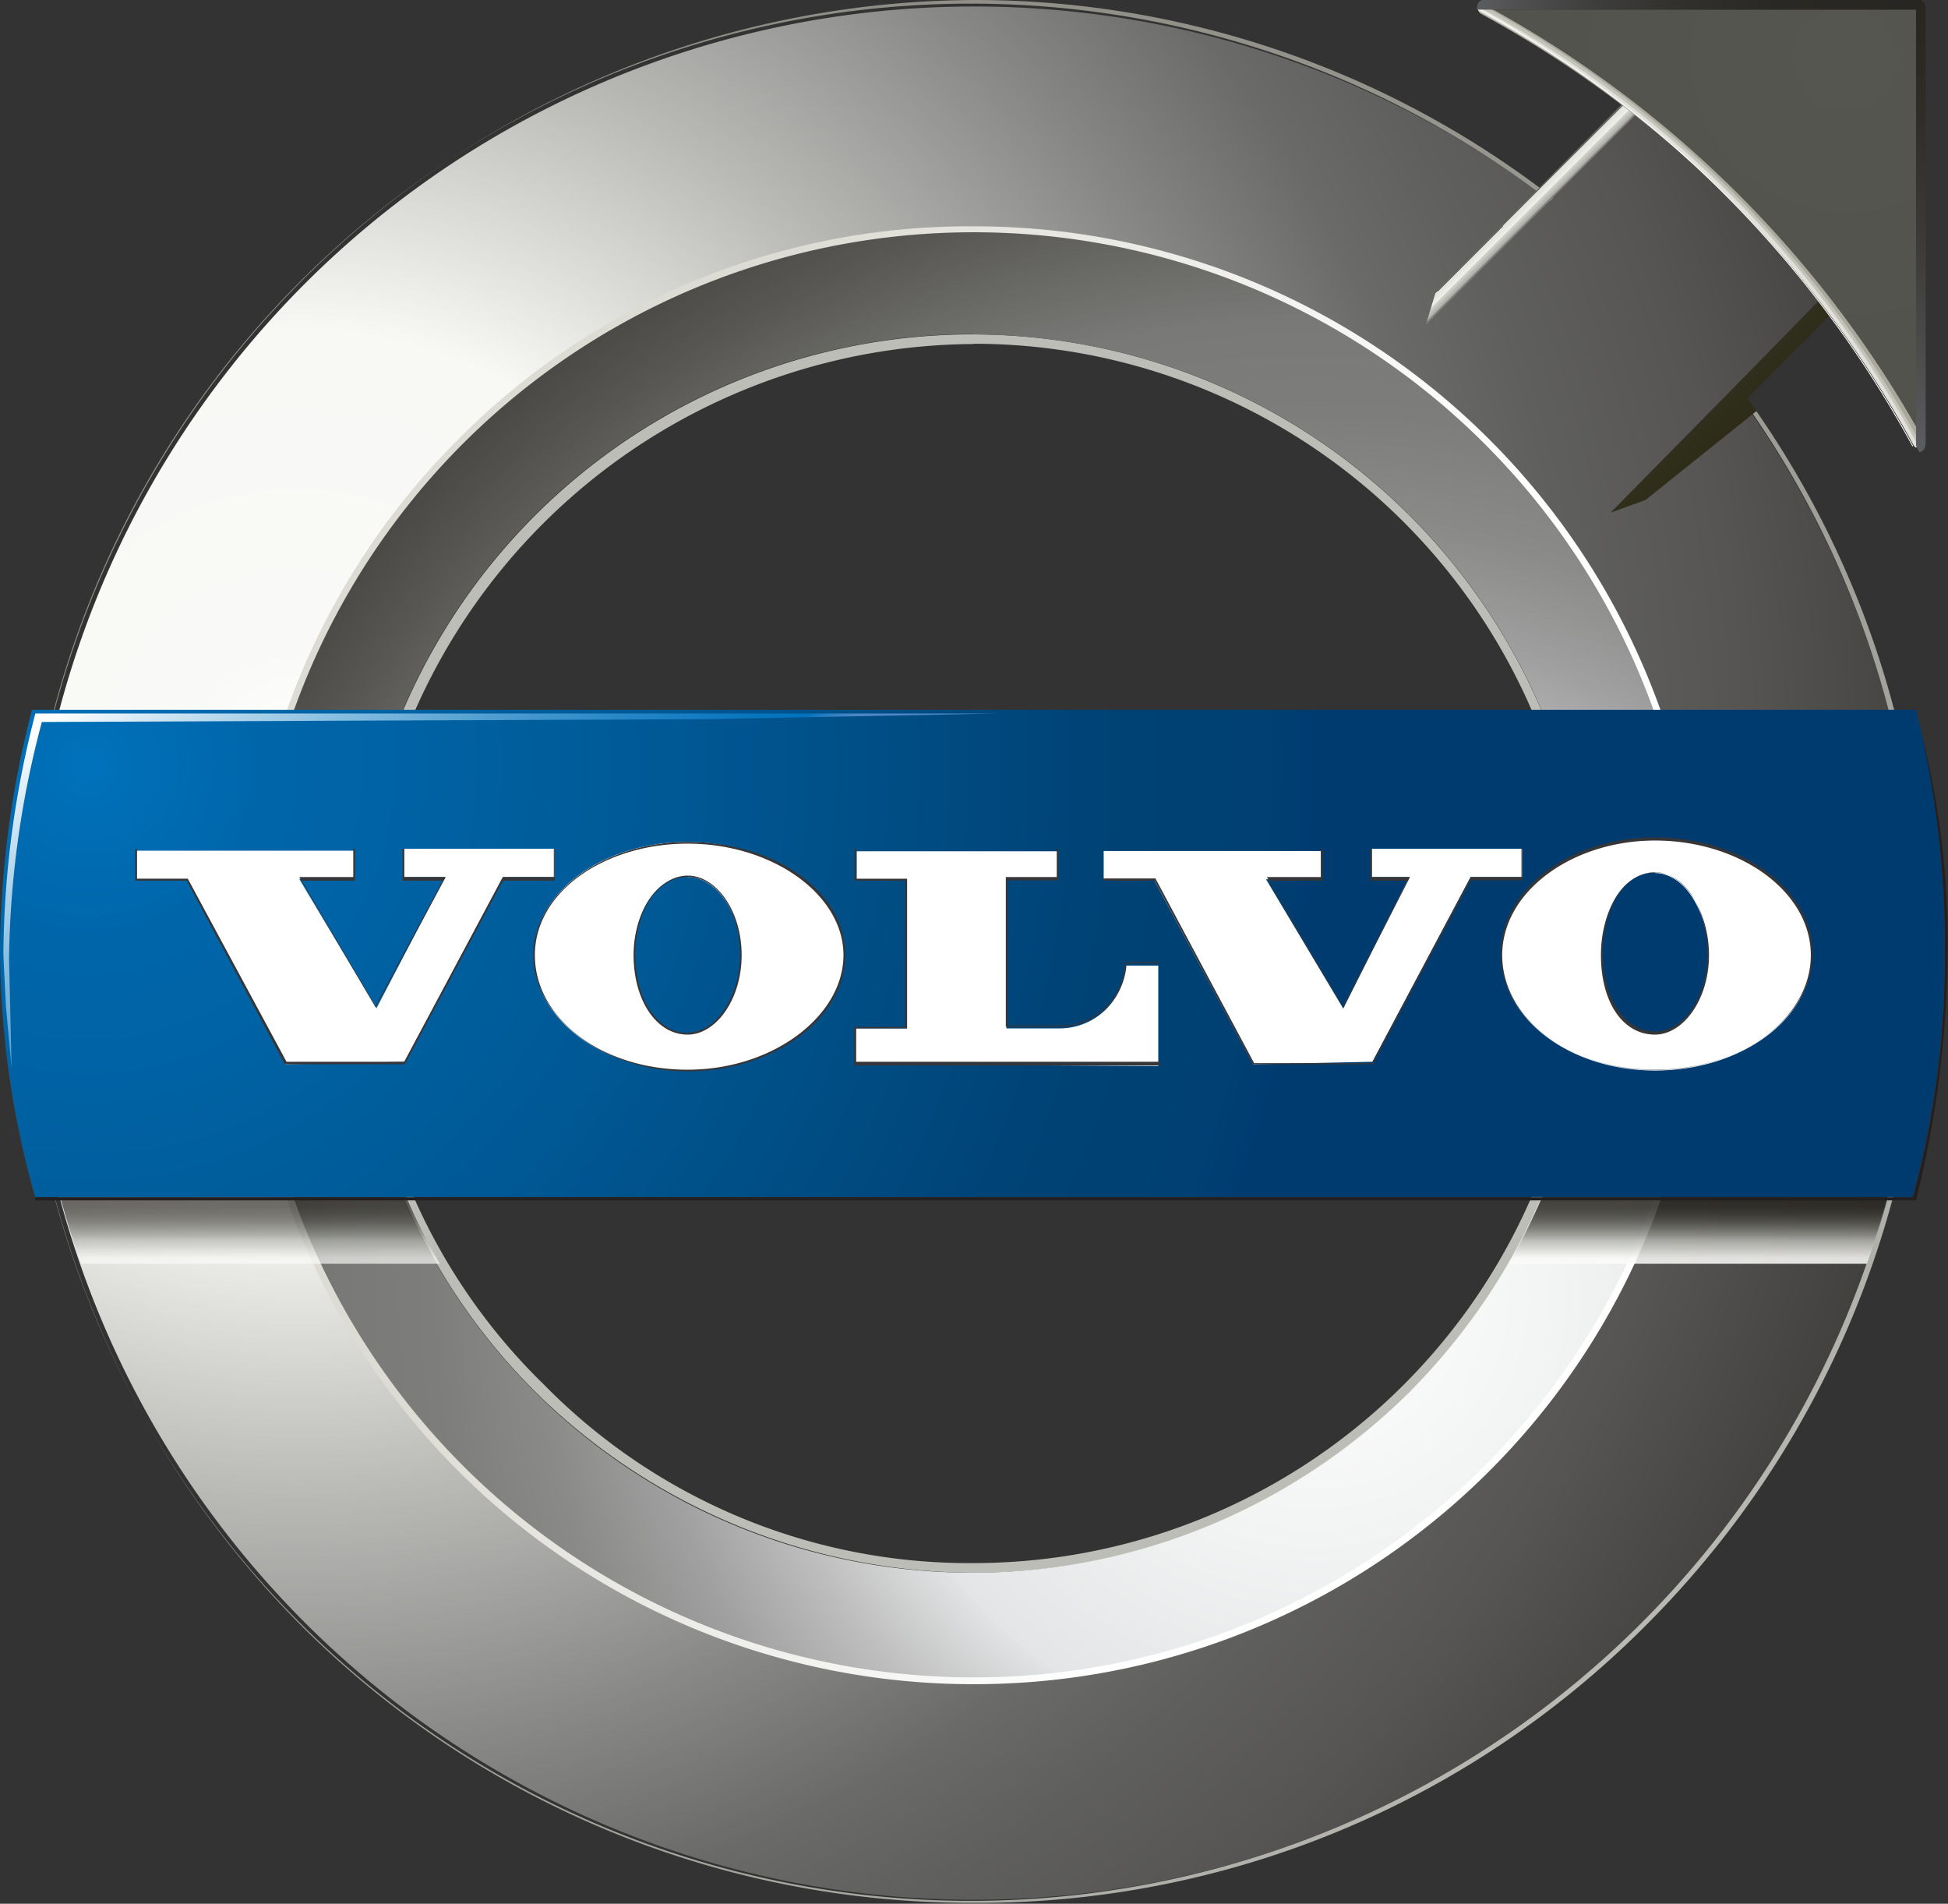 <svg xmlns="http://www.w3.org/2000/svg" xmlns:xlink="http://www.w3.org/1999/xlink" viewBox="0 0 68.87 67.29"><rect x="0" y="0" width="68.87" height="67.29" fill="#333333" stroke="none"/><defs><style>.cls-1{isolation:isolate;}.cls-2{fill:#bdbdb7;}.cls-10,.cls-12,.cls-14,.cls-15,.cls-16,.cls-17,.cls-18,.cls-19,.cls-2,.cls-20,.cls-21,.cls-22,.cls-23,.cls-24,.cls-25,.cls-3,.cls-4,.cls-5,.cls-6,.cls-7{fill-rule:evenodd;}.cls-3{fill:url(#radial-gradient);}.cls-4{fill:url(#GradientFill_2);}.cls-5{fill:url(#radial-gradient-2);}.cls-6{fill:url(#radial-gradient-3);}.cls-10,.cls-11,.cls-12,.cls-13,.cls-7,.cls-8,.cls-9{opacity:0.67;}.cls-10,.cls-11,.cls-12,.cls-13,.cls-14,.cls-7,.cls-8,.cls-9{mix-blend-mode:multiply;}.cls-7{fill:url(#linear-gradient);}.cls-8{fill:url(#linear-gradient-2);}.cls-9{fill:url(#linear-gradient-3);}.cls-10{fill:url(#linear-gradient-4);}.cls-11{fill:url(#linear-gradient-5);}.cls-12{fill:url(#linear-gradient-6);}.cls-13{fill:url(#linear-gradient-7);}.cls-14{opacity:0.86;fill:url(#linear-gradient-8);}.cls-15{fill:#231f20;}.cls-16{fill:url(#radial-gradient-4);}.cls-17{fill:url(#linear-gradient-9);}.cls-18{fill:url(#radial-gradient-5);}.cls-19,.cls-20,.cls-21,.cls-22{fill:none;stroke-linecap:round;}.cls-19{stroke:#a8a89d;stroke-width:0.34px;}.cls-20{stroke:#c3c3ba;stroke-width:0.24px;}.cls-21{stroke:#e1e0d9;stroke-width:0.13px;}.cls-22{stroke:#fff;stroke-width:0.03px;}.cls-23{fill:url(#linear-gradient-10);}.cls-24{fill:url(#linear-gradient-11);}.cls-25{fill:#fff;}.cls-26{fill:#363639;}.cls-27{fill:url(#linear-gradient-12);}</style><radialGradient id="radial-gradient" cx="10.54" cy="27.05" r="69.81" gradientUnits="userSpaceOnUse"><stop offset="0" stop-color="#fff"/><stop offset="0.01" stop-color="#fefefe"/><stop offset="0.06" stop-color="#f9f9f7"/><stop offset="0.22" stop-color="#f8f8f5"/><stop offset="0.37" stop-color="#b9b9b6"/><stop offset="0.5" stop-color="#888886"/><stop offset="0.59" stop-color="#6a6a68"/><stop offset="0.65" stop-color="#5f5f5d"/><stop offset="0.73" stop-color="#565553"/><stop offset="0.87" stop-color="#3c3a37"/><stop offset="1" stop-color="#221e1a"/></radialGradient><linearGradient id="GradientFill_2" x1="21.24" y1="29.2" x2="46.27" y2="37.82" gradientUnits="userSpaceOnUse"><stop offset="0" stop-color="#dddcd4"/><stop offset="1" stop-color="#fff"/></linearGradient><radialGradient id="radial-gradient-2" cx="54.3" cy="55.18" r="76.61" gradientUnits="userSpaceOnUse"><stop offset="0" stop-color="#bdbdb8"/><stop offset="1" stop-color="#818179"/></radialGradient><radialGradient id="radial-gradient-3" cx="46.48" cy="45.81" r="53.8" gradientUnits="userSpaceOnUse"><stop offset="0" stop-color="#fff"/><stop offset="0.16" stop-color="#f2f3f3"/><stop offset="0.3" stop-color="#e4e5e6"/><stop offset="0.3" stop-color="#e2e3e4"/><stop offset="0.37" stop-color="#bdbebd"/><stop offset="0.44" stop-color="#9fa09f"/><stop offset="0.51" stop-color="#8a8b89"/><stop offset="0.58" stop-color="#7d7e7b"/><stop offset="0.64" stop-color="#797a77"/><stop offset="0.74" stop-color="#585753"/><stop offset="0.85" stop-color="#3a3834"/><stop offset="0.94" stop-color="#282521"/><stop offset="1" stop-color="#221e1a"/></radialGradient><linearGradient id="linear-gradient" x1="4.02" y1="41.9" x2="4.02" y2="41.71" gradientUnits="userSpaceOnUse"><stop offset="0" stop-color="#fff"/><stop offset="0.16" stop-color="#f9f9f6"/><stop offset="0.17" stop-color="#f8f8f5"/><stop offset="0.43" stop-color="#b2b3ad"/><stop offset="0.5" stop-color="#92938d"/><stop offset="0.61" stop-color="#6c6c66"/><stop offset="0.71" stop-color="#4e4d48"/><stop offset="0.81" stop-color="#393832"/><stop offset="0.91" stop-color="#2c2a25"/><stop offset="1" stop-color="#282621"/></linearGradient><linearGradient id="linear-gradient-2" x1="8.74" y1="41.18" x2="8.74" y2="41.11" xlink:href="#linear-gradient"/><linearGradient id="linear-gradient-3" x1="8.74" y1="41.35" x2="8.74" y2="41.27" xlink:href="#linear-gradient"/><linearGradient id="linear-gradient-4" x1="5.6" y1="41.9" x2="5.6" y2="41.71" xlink:href="#linear-gradient"/><linearGradient id="linear-gradient-5" x1="9.56" y1="41.49" x2="9.56" y2="41.37" xlink:href="#linear-gradient"/><linearGradient id="linear-gradient-6" x1="8.65" y1="44.87" x2="8.65" y2="42.46" xlink:href="#linear-gradient"/><linearGradient id="linear-gradient-7" x1="9.56" y1="41.26" x2="9.56" y2="41.15" xlink:href="#linear-gradient"/><linearGradient id="linear-gradient-8" x1="-411.63" y1="44.87" x2="-411.63" y2="42.46" gradientTransform="matrix(-1, 0, 0, 1, -351.39, 0)" xlink:href="#linear-gradient"/><radialGradient id="radial-gradient-4" cx="3.12" cy="27.06" r="43.43" gradientUnits="userSpaceOnUse"><stop offset="0" stop-color="#0072bc"/><stop offset="0.03" stop-color="#006fb7"/><stop offset="0.14" stop-color="#06a"/><stop offset="0.24" stop-color="#0063a5"/><stop offset="0.48" stop-color="#005894"/><stop offset="0.84" stop-color="#004274"/><stop offset="0.96" stop-color="#004073"/><stop offset="1" stop-color="#003b70"/></radialGradient><linearGradient id="linear-gradient-9" x1="66.63" y1="17.85" x2="49.71" y2="0.93" gradientUnits="userSpaceOnUse"><stop offset="0.01" stop-color="#222003"/><stop offset="0.65" stop-color="#43423f"/><stop offset="0.65" stop-color="#474643"/><stop offset="0.66" stop-color="#54534f"/><stop offset="0.66" stop-color="#686764"/><stop offset="0.67" stop-color="#858480"/><stop offset="0.67" stop-color="#aaaaa5"/><stop offset="0.68" stop-color="#d7d7d2"/><stop offset="0.68" stop-color="#fbfbf5"/><stop offset="0.68" stop-color="#f8f8f2"/><stop offset="0.68" stop-color="#f0f0ea"/><stop offset="0.69" stop-color="#e1e1db"/><stop offset="0.69" stop-color="#ccccc6"/><stop offset="0.69" stop-color="#b1b2ab"/><stop offset="0.69" stop-color="#90918a"/><stop offset="0.69" stop-color="#6d6e67"/><stop offset="0.71" stop-color="#5a5a55"/><stop offset="0.73" stop-color="#464442"/><stop offset="0.76" stop-color="#363332"/><stop offset="0.8" stop-color="#2b2828"/><stop offset="0.85" stop-color="#252122"/><stop offset="1" stop-color="#231f20"/></linearGradient><radialGradient id="radial-gradient-5" cx="65.24" cy="2.05" r="18.15" gradientUnits="userSpaceOnUse"><stop offset="0" stop-color="#565651"/><stop offset="1" stop-color="#51514c"/></radialGradient><linearGradient id="linear-gradient-10" x1="52.21" y1="0.17" x2="68.08" y2="0.17" gradientUnits="userSpaceOnUse"><stop offset="0" stop-color="#5c5d60"/><stop offset="0.09" stop-color="#505051"/><stop offset="0.26" stop-color="#3e3e3c"/><stop offset="0.45" stop-color="#32302d"/><stop offset="0.67" stop-color="#2a2824"/><stop offset="1" stop-color="#282621"/></linearGradient><linearGradient id="linear-gradient-11" x1="67.91" y1="15.98" x2="67.91" gradientUnits="userSpaceOnUse"><stop offset="0" stop-color="#5c5d60"/><stop offset="0.11" stop-color="#545456"/><stop offset="0.46" stop-color="#3c3b39"/><stop offset="0.77" stop-color="#2d2c27"/><stop offset="1" stop-color="#282621"/></linearGradient><linearGradient id="linear-gradient-12" x1="9.2" y1="19.83" x2="19.36" y2="33.57" gradientUnits="userSpaceOnUse"><stop offset="0" stop-color="#fff"/><stop offset="0.11" stop-color="#d8eaf5"/><stop offset="0.34" stop-color="#8cc0e1"/><stop offset="0.54" stop-color="#509ed1"/><stop offset="0.71" stop-color="#2586c6"/><stop offset="0.85" stop-color="#0a77bf"/><stop offset="0.93" stop-color="#0072bc"/><stop offset="0.93" stop-color="#0272bc"/><stop offset="0.95" stop-color="#247bc1"/><stop offset="0.97" stop-color="#3c82c4"/><stop offset="0.99" stop-color="#4b86c6"/><stop offset="1" stop-color="#5087c7"/></linearGradient></defs><title>Ресурс 24</title><g class="cls-1"><g id="Слой_2" data-name="Слой 2"><g id="Слой_1-2" data-name="Слой 1"><path class="cls-2" d="M34.43,11.82h0A21.9,21.9,0,0,1,56.26,33.76h0a21.41,21.41,0,0,1-6.41,15.42,21.68,21.68,0,0,1-15.42,6.41h0A22.14,22.14,0,0,1,18.9,49.17a21.87,21.87,0,0,1-6.41-15.42h0A21.9,21.9,0,0,1,34.43,11.82Zm0,.34h0A21.71,21.71,0,0,0,12.83,33.76h0a21.15,21.15,0,0,0,6.41,15.19,21.06,21.06,0,0,0,15.19,6.3h0A21.52,21.52,0,0,0,55.93,33.76h0A21.52,21.52,0,0,0,34.43,12.15Z"/><path class="cls-3" d="M34.43.23A33.63,33.63,0,0,1,54.8,7.09l3.71-3.71L65,9.9l-3.71,3.83A33.46,33.46,0,1,1,34.43.23Zm0,7.88A25.54,25.54,0,1,0,60,33.64,25.6,25.6,0,0,0,34.43,8.1Z"/><path class="cls-4" d="M34.43,8h0A25.74,25.74,0,0,1,60.2,33.76h0A25.74,25.74,0,0,1,34.43,59.53h0A25.74,25.74,0,0,1,8.66,33.76h0A25.67,25.67,0,0,1,16.2,15.53h0A25.4,25.4,0,0,1,34.43,8Zm0,.34h0a25.44,25.44,0,0,0-18,7.43h0A25.24,25.24,0,0,0,9,33.76H9a25.44,25.44,0,0,0,7.43,18,25.92,25.92,0,0,0,18,7.43h0a25.92,25.92,0,0,0,18-7.43,25.44,25.44,0,0,0,7.43-18h0A25.36,25.36,0,0,0,34.43,8.33Z"/><path class="cls-5" d="M34.43,0h0A33.35,33.35,0,0,1,54.91,7l-.11.11A33.53,33.53,0,1,0,67.85,33.64a33.25,33.25,0,0,0-6.53-19.92l.11-.11a33.44,33.44,0,0,1,6.64,20h0a33.68,33.68,0,0,1-9.9,23.86,33.31,33.31,0,0,1-23.74,9.79h0A33.51,33.51,0,0,1,10.69,57.5,33.88,33.88,0,0,1,.79,33.64h0A33.81,33.81,0,0,1,34.43,0Z"/><path class="cls-6" d="M34.43,8.21A25.54,25.54,0,1,1,8.89,33.76,25.52,25.52,0,0,1,34.43,8.21Zm0,3.6A21.89,21.89,0,1,0,56.26,33.76,21.88,21.88,0,0,0,34.43,11.82Z"/><path class="cls-7" d="M3.9,41.76a.17.17,0,0,0,0,.09.08.08,0,0,0,.07,0l.07,0,.08-.06v-.25a.37.37,0,0,0-.19.07A.16.16,0,0,0,3.9,41.76Z"/><rect class="cls-8" x="8.66" y="41.04" width="0.16" height="0.13"/><rect class="cls-9" x="8.66" y="41.2" width="0.16" height="0.14"/><path class="cls-10" d="M5.48,41.76a.17.17,0,0,0,0,.09.08.08,0,0,0,.07,0l.07,0,.08-.06v-.25a.37.37,0,0,0-.19.07A.16.16,0,0,0,5.48,41.76Z"/><rect class="cls-11" x="9.35" y="41.28" width="0.43" height="0.21"/><path class="cls-12" d="M13.7,40.57h-12a33,33,0,0,0,1.17,4.1H15.55A21.72,21.72,0,0,1,13.7,40.57Zm-5.1.26.09.06,0,0V41h.15l0-.05L8.9,41l0,0v.1h0l0-.06L9,41.2H8.87c0,.08,0,.14,0,.18l-.06,0v-.05H8.66v.15h.12l0-.06.06.09H8.66v.14h.19l0-.07.07.1H8.66c0,.06,0,.12,0,.19l-.07,0c0-.08,0-.15,0-.22H8.44l-.06,0,0,0h.26v-.14H8.49l0,0,0,0h.2v-.15H8.49l0,0,0,0h.2V41.2H8.43l0,0,0,0h.26V41H8.5l0,0,0,0h.19Q8.61,40.91,8.6,40.83ZM3.68,41.91H3.36v0h.12a.05.05,0,0,0,0,0v-.75a.05.05,0,0,0,0,0H3.36v0h.12l.06,0h0v.87a0,0,0,0,0,0,0h.12Zm.59,0a.06.06,0,0,1-.05,0l0,0a.1.1,0,0,1,0-.05l-.08.06-.08,0a.15.15,0,0,1-.12,0,.15.15,0,0,1,0-.1.21.21,0,0,1,.06-.16.47.47,0,0,1,.25-.09v-.06a.18.18,0,0,0,0-.09s0,0-.08,0a.14.14,0,0,0-.1,0,.06.06,0,0,0,0,.06.06.06,0,0,1,0,0,0,0,0,0,1,0,0h0a.06.06,0,0,1,0,0,.12.12,0,0,1,.05-.09.21.21,0,0,1,.13,0,.17.17,0,0,1,.12,0,.15.15,0,0,1,0,.11v.35a.12.12,0,0,0,0,.05h0a0,0,0,0,0,0,0,.21.21,0,0,0,0-.07h0A.18.18,0,0,1,4.27,41.88Zm.54,0H4.63v0h0a.05.05,0,0,0,0,0v-.35a.19.19,0,0,0,0-.1.07.07,0,0,0-.06,0,.12.12,0,0,0-.08,0,.32.32,0,0,0-.07.09v.36a0,0,0,0,0,0,0h0v0H4.34v0h0a.05.05,0,0,0,0,0v-.45a0,0,0,0,0,0,0H4.34v0h.07l0,0h0v.12l.07-.08a.13.13,0,0,1,.08,0,.12.12,0,0,1,.1,0,.25.25,0,0,1,0,.14v.34a0,0,0,0,0,0,0h0Zm.44,0a.11.11,0,0,1-.09,0,.1.1,0,0,1-.09,0,.28.28,0,0,1,0-.15v-.37H4.9v0h0a.1.1,0,0,0,.08,0,.24.24,0,0,0,0-.12v0h0v.21h.16v0H5.09v.39a.17.17,0,0,0,0,.1.07.07,0,0,0,.06,0,.08.08,0,0,0,.07,0,.22.22,0,0,0,0-.1h0A.25.25,0,0,1,5.24,41.87Zm.61,0a.06.06,0,0,1-.05,0l0,0a.1.1,0,0,1,0-.05l-.08.06-.08,0a.15.15,0,0,1-.12,0,.15.15,0,0,1,0-.1.2.2,0,0,1,.06-.16.47.47,0,0,1,.25-.09v-.06a.18.18,0,0,0,0-.09s0,0-.08,0a.14.14,0,0,0-.1,0,.06.06,0,0,0,0,.06.06.06,0,0,1,0,0,0,0,0,0,1,0,0h0a.06.06,0,0,1,0,0,.12.12,0,0,1,.05-.09.21.21,0,0,1,.13,0,.17.17,0,0,1,.12,0,.15.15,0,0,1,0,.11v.35a.12.12,0,0,0,0,.05h0a0,0,0,0,0,0,0,.21.21,0,0,0,0-.07h0A.18.18,0,0,1,5.85,41.88Zm.51-.45,0,0,0,0a.06.06,0,0,1,0,0,.08.08,0,0,0,0,0h0s0,0-.08.05a.49.49,0,0,0-.08.15v.28a0,0,0,0,0,0,0h.12v0H5.93v0H6a.05.05,0,0,0,0,0V41.4a.07.07,0,0,0,0,0H5.93v0H6l.06,0h0v.19a.45.45,0,0,1,.09-.13.14.14,0,0,1,.1,0,.08.08,0,0,1,.06,0,.08.08,0,0,1,0,.06A.07.07,0,0,1,6.36,41.43Zm1.16.28v.21a.15.15,0,0,1-.09.15c0-.05,0-.09-.13-.12v0h.12s0,0,0-.07v-.17H7.13l-.08,0,0,0h.45s0-.1,0-.15l.05,0,.11-.12H7.29l0,0,0,0h.41l0-.05.07.11s-.11,0-.21.11l0,0,0,0v0H7.8l.06-.07.08.1Zm.42-.32a.1.1,0,0,0-.09.06.64.64,0,0,1-.33-.4h0c0,.16,0,.26,0,.29l-.07,0c0-.08,0-.17,0-.29a.91.91,0,0,1-.43.43v0a1,1,0,0,0,.38-.44H7.13l-.08,0,0,0h.43s0-.09,0-.19l.11.06,0,0V41h.3L7.87,41l.07.1H7.55a.5.5,0,0,0,.4.32ZM9,42c-.06,0-.08,0-.07.08H8.68A.67.67,0,0,1,8.43,42a.5.5,0,0,1-.17-.12.67.67,0,0,1-.19.21v0a.7.7,0,0,0,.18-.24,1,1,0,0,1-.1-.27h0a1.07,1.07,0,0,0,.1.22,1.69,1.69,0,0,0,.06-.36H8.18l0,.06-.06-.07,0,0,.14-.31H8.15l0,0,0,0h.22l0-.06.06.08,0,0-.15.3H8.3l0,0,.06.07,0,0a1.77,1.77,0,0,1-.07.37.33.33,0,0,0,.15.1.73.73,0,0,0,.22,0H9Zm1,0a.1.1,0,0,0-.09.08,1,1,0,0,1-.2-.11.62.62,0,0,1-.15-.16.77.77,0,0,1-.11-.27H9.35v.42l.22-.12v0a.91.91,0,0,0-.25.22l0-.09a.13.13,0,0,0,0-.06v-.76c0-.06,0-.11,0-.15l.06.05h.21a.41.41,0,0,0-.07-.18v0c.07,0,.11.07.12.11a.1.1,0,0,1,0,.09h.19l0-.05.07.07,0,0v.3s0,.08,0,.14l-.06,0v0H9.5a.75.75,0,0,0,.11.23.92.92,0,0,0,.26-.21l.06.11h0l-.25.13a.46.46,0,0,0,.19.13.61.61,0,0,0,.21,0Z"/><rect class="cls-13" x="9.35" y="41.07" width="0.43" height="0.18"/><path class="cls-14" d="M55.18,40.57h12A33.09,33.09,0,0,1,66,44.67H53.33A21.72,21.72,0,0,0,55.18,40.57Z"/><path class="cls-15" d="M67.74,25.21h0a30,30,0,0,1,1.12,8.44,37.49,37.49,0,0,1-1.12,8.78H1.24v-.11H67.63a32.35,32.35,0,0,0,1.13-8.78A33.1,33.1,0,0,0,67.74,25.21Z"/><path class="cls-16" d="M1.13,25.09H67.74a34.66,34.66,0,0,1,1,8.44,32.35,32.35,0,0,1-1.13,8.78H1.24A32.42,32.42,0,0,1,0,33.53,34.68,34.68,0,0,1,1.13,25.09Z"/><polygon class="cls-17" points="59.86 1.13 67.29 8.55 61.78 14.07 62.11 14.52 58.18 17.67 56.94 18.12 65.04 9.9 58.51 3.38 50.41 11.48 50.75 10.35 59.86 1.13"/><path class="cls-18" d="M52.44.34a38.79,38.79,0,0,1,15.42,15.3V.34Z"/><path class="cls-19" d="M52.44.34a38.79,38.79,0,0,1,15.42,15.3"/><path class="cls-20" d="M52.44.34a38.51,38.51,0,0,1,15.3,15.3"/><path class="cls-21" d="M52.32.34A38.36,38.36,0,0,1,67.74,15.75"/><path class="cls-22" d="M52.32.34a38.79,38.79,0,0,1,15.3,15.42"/><path class="cls-23" d="M67.85,0c.11,0,.23.11.23.34H52.21c0-.23.11-.34.23-.34Z"/><path class="cls-24" d="M68.08,15.64c0,.23-.11.34-.23.34l-.11-.23V0h.11c.11,0,.23.11.23.34Z"/><path class="cls-25" d="M58.51,37.84c-3,0-5.43-1.83-5.43-4.08s2.44-4.08,5.43-4.08,5.54,1.83,5.54,4.08S61.57,37.84,58.51,37.84Zm0-7c-1.09,0-1.88,1.22-1.88,2.9s.81,2.78,1.88,2.78,1.88-1.27,1.88-2.78S59.55,30.86,58.51,30.86Zm-34.21,7c-3,0-5.43-1.83-5.43-4.08s2.49-4,5.43-4,5.54,1.78,5.54,4S27.36,37.84,24.31,37.84Zm0-6.86c-1.07,0-1.88,1.2-1.88,2.78s.81,2.78,1.88,2.78,1.88-1.27,1.88-2.78S25.33,31,24.31,31Zm20,6.64-3.51-6.54-1.77,0,0-1,7.68,0,0,1-1.94,0,2.73,4.57L49.82,31l-1.32,0,0-1,5.32,0,0,1-1.83,0-3.47,6.53Zm-14.07,0,0-1.27,1.83,0,0-5.26-1.77,0,0-1,7.12,0,0,1-1.83,0,0,5.26,1.88,0a2.33,2.33,0,0,0,2.33-2.22l1.16,0,0,3.55Zm-20.14,0L6.61,31.07l-1.77,0,0-1,7.68,0,0,1-1.94,0,2.73,4.57L15.73,31l-1.44,0,0-1,5.32,0,0,1-1.83,0-3.47,6.53Z"/><path class="cls-26" d="M58.51,29.71c3,0,5.51,1.8,5.51,4.05s-2.48,4.05-5.51,4.05-5.4-1.8-5.4-4.05,2.48-4.05,5.4-4.05m0,6.86c1,0,1.91-1.24,1.91-2.81s-.9-2.93-1.91-2.93-1.91,1.24-1.91,2.93.79,2.81,1.91,2.81M24.31,29.82c3,0,5.51,1.8,5.51,3.94s-2.48,4.05-5.51,4.05-5.4-1.8-5.4-4.05,2.48-3.94,5.4-3.94m0,6.75c1,0,1.91-1.24,1.91-2.81s-.9-2.81-1.91-2.81-1.91,1.24-1.91,2.81.79,2.81,1.91,2.81M53.79,30v1H52L48.5,37.58H44.34l-3.49-6.53H39V30H46.7v1H44.79l2.7,4.61,2.36-4.61H48.5V30h5.29M37.36,30v1h-1.8v5.29h1.91a2.36,2.36,0,0,0,2.36-2.25H41v3.49H30.27V36.35h1.8V31.06h-1.8V30h7.09M19.58,30v1h-1.8l-3.49,6.53H10.13L6.64,31.06H4.84V30h7.65v1H10.58l2.7,4.61,2.48-4.61H14.29V30h5.29m38.93-.4c-3,0-5.46,1.84-5.46,4.11s2.45,4.11,5.46,4.11,5.57-1.84,5.57-4.11-2.5-4.11-5.57-4.11Zm0,6.86c-1.06,0-1.85-1.18-1.85-2.75s.78-2.87,1.85-2.87,1.85,1.29,1.85,2.87-.85,2.75-1.85,2.75ZM24.31,29.76c-3,0-5.46,1.83-5.46,4s2.45,4.11,5.46,4.11,5.57-1.84,5.57-4.11-2.5-4-5.57-4Zm0,6.75c-1.06,0-1.85-1.18-1.85-2.75S23.25,31,24.31,31s1.85,1.26,1.85,2.75-.85,2.75-1.85,2.75ZM53.85,30H48.44v1.13h1.31l-2.27,4.43-2.59-4.43h1.87V30H39v1.13h1.82l3.47,6.49,0,0h4.24l0,0L52,31.12h1.82V30ZM37.42,30H30.21v1.13H32v5.17h-1.8v1.36H41V34H39.78v.06a2.3,2.3,0,0,1-2.3,2.19H35.62V31.12h1.8V30ZM19.64,30H14.23v1.13h1.42l-2.38,4.43-2.59-4.43h1.87V30H4.78v1.13H6.6l3.47,6.49,0,0h4.24l0,0,3.47-6.49h1.83V30Z"/><path class="cls-27" d="M1.25,25.22A34.69,34.69,0,0,0,.12,33.66c0,.24.08,1.68.09,1.92l.2,2.17c0-.18-.09-3.72-.09-3.89a33.9,33.9,0,0,1,1.16-8.34l23.57-.1,10.17-.2Z"/></g></g></g></svg>